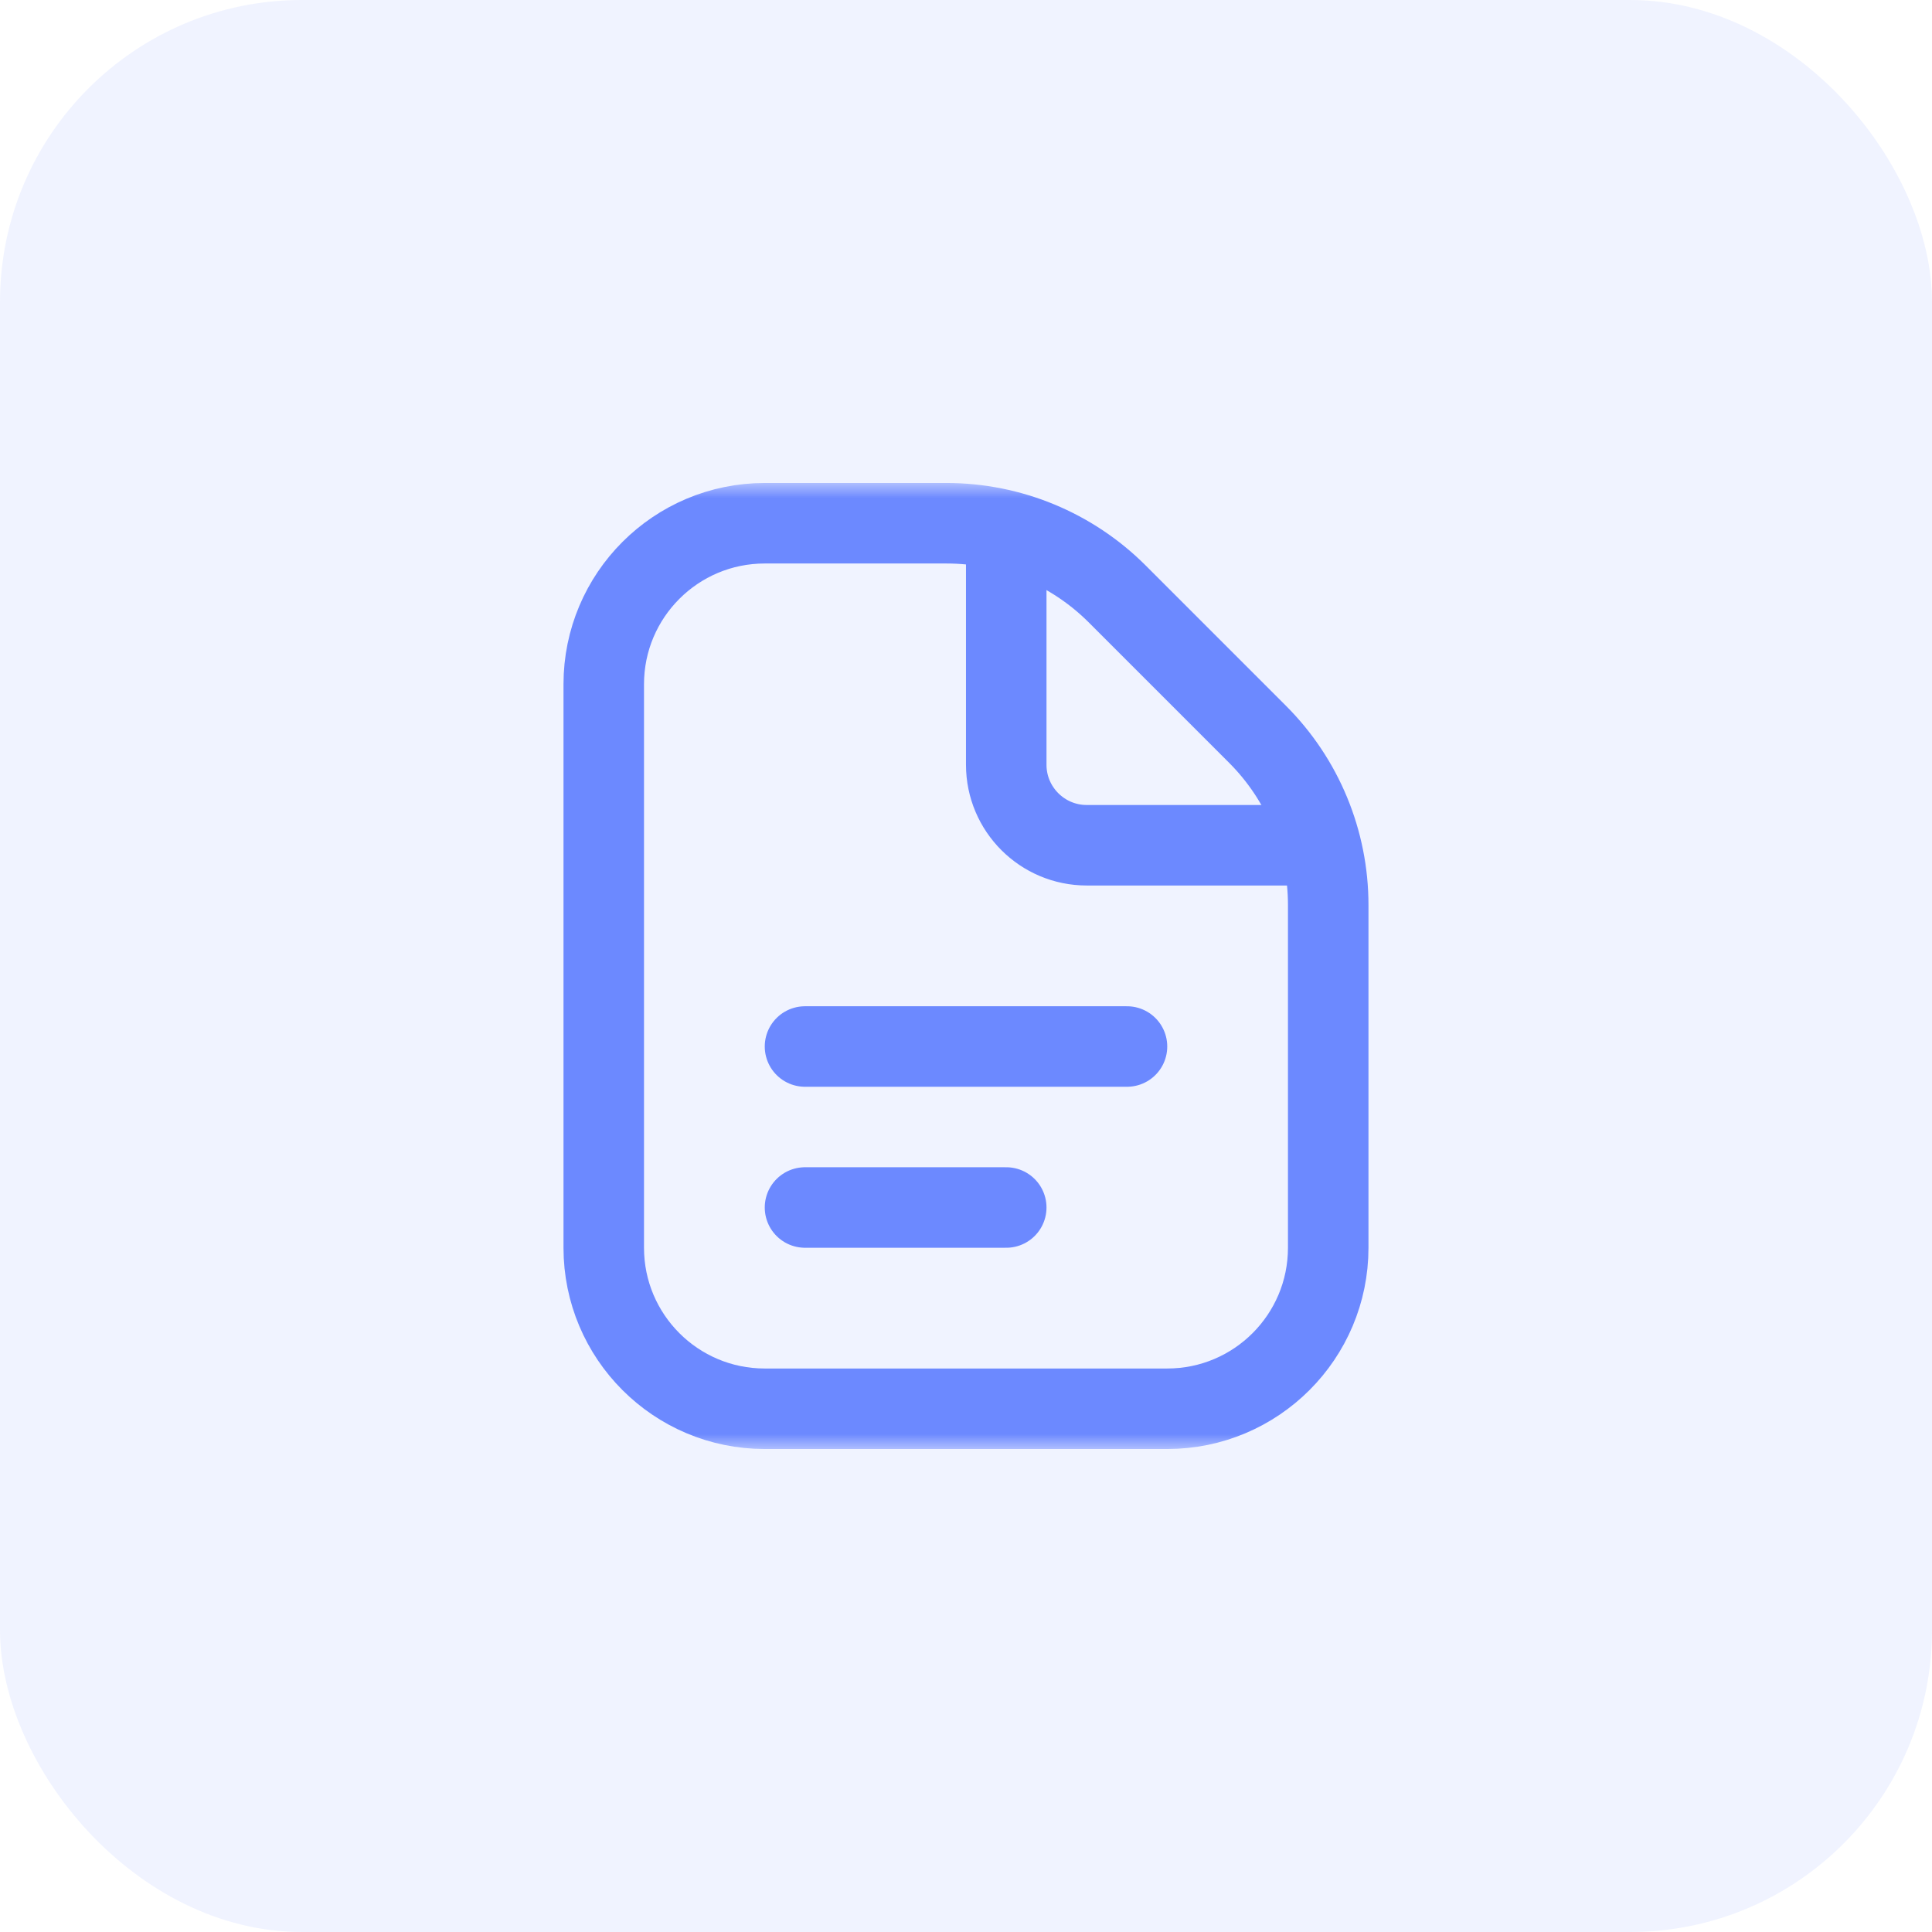 <svg width="64" height="64" viewBox="0 0 64 64" fill="none" xmlns="http://www.w3.org/2000/svg">
<rect width="64" height="64" rx="10" fill="#6C89FF" fill-opacity="0.1"/>
<g clip-path="url(#clip0_12_609)">
<path d="M37.333 34.667H26.667" stroke="#6C89FF" stroke-width="2.667" stroke-miterlimit="10" stroke-linecap="round" stroke-linejoin="round"/>
<path d="M33.333 40H26.667" stroke="#6C89FF" stroke-width="2.667" stroke-miterlimit="10" stroke-linecap="round" stroke-linejoin="round"/>
<mask id="mask0_12_609" style="mask-type:luminance" maskUnits="userSpaceOnUse" x="16" y="16" width="32" height="32">
<path d="M16 16H48V48H16V16Z" fill="white"/>
</mask>
<g mask="url(#mask0_12_609)">
<path d="M31.353 17.333C33.475 17.333 35.509 18.176 37.01 19.676L41.657 24.324C43.158 25.824 43.999 27.859 43.999 29.98V41.333C43.999 44.279 41.611 46.667 38.666 46.667H25.333C22.387 46.667 20 44.279 20 41.333V22.667C20 19.721 22.387 17.333 25.333 17.333H31.353Z" stroke="#6C89FF" stroke-width="2.667" stroke-miterlimit="10" stroke-linecap="round" stroke-linejoin="round"/>
<path d="M33.333 18.667V25.333C33.333 26.805 34.528 28 36 28H42.667" stroke="#6C89FF" stroke-width="2.667" stroke-miterlimit="10" stroke-linecap="round" stroke-linejoin="round"/>
</g>
</g>
<defs>
<clipPath id="clip0_12_609">
<rect width="32" height="32" fill="white" transform="translate(16 16)"/>
</clipPath>
</defs>
</svg>
